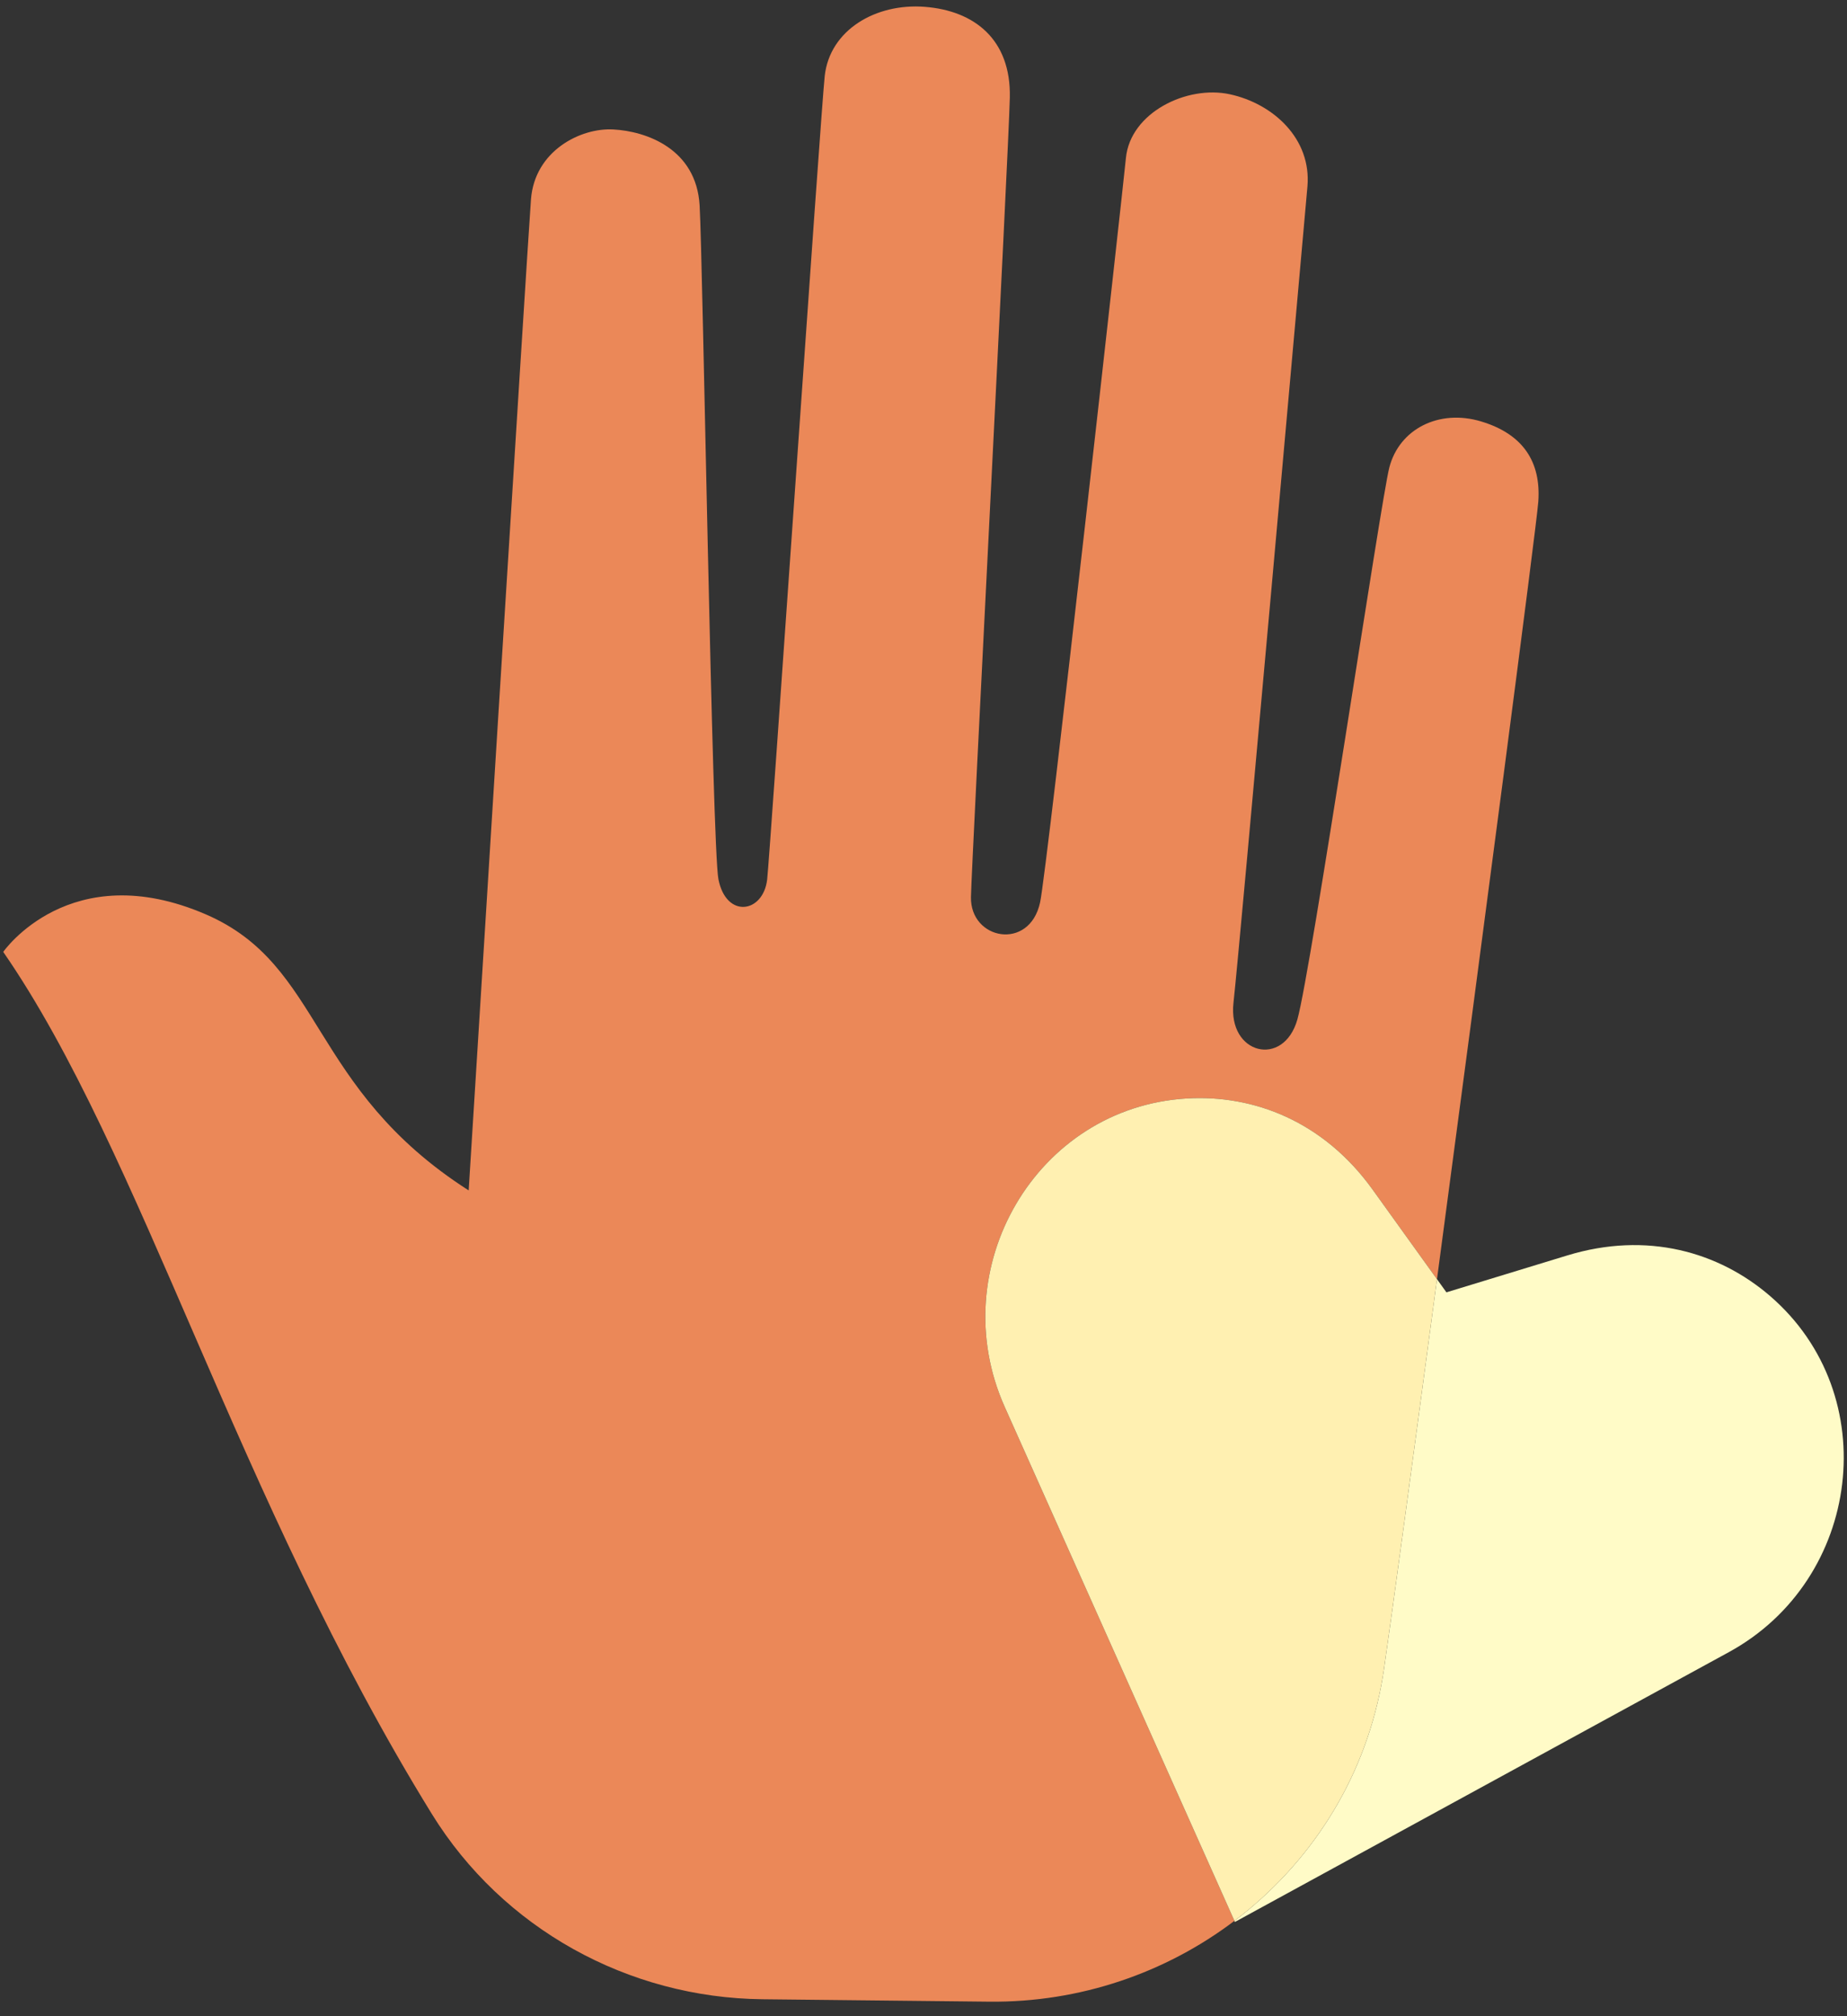 <svg width="88" height="96" viewBox="0 0 88 96" fill="none" xmlns="http://www.w3.org/2000/svg">
<rect x="0" y="0" width="88" height="96" fill="#333333" stroke="none"/>
<g clip-path="url(#clip0_1256_3263)">
<path d="M73.292 23.888C73.202 25.105 70.58 45.066 68.465 60.908L65.396 56.639C63.066 53.399 59.747 52.116 56.543 52.303C49.358 52.731 44.922 60.403 47.87 66.99L58.814 91.46C55.548 93.934 51.459 95.353 47.138 95.308L36.326 95.193C29.924 95.124 23.946 91.829 20.572 86.366C11.275 71.311 6.763 54.878 0.154 45.324C0.154 45.324 3.334 40.742 9.811 43.539C15.433 45.968 14.694 51.795 22.33 56.681C22.33 56.681 25.132 11.696 25.298 9.494C25.475 7.18 27.66 6.077 29.22 6.164C30.781 6.247 33.174 7.075 33.333 9.779C33.489 12.479 33.93 40.317 34.228 41.858C34.595 43.751 36.361 43.483 36.551 41.879C36.676 40.839 39.114 5.235 39.294 3.614C39.537 1.432 41.718 0.141 44.069 0.326C46.42 0.51 48.172 1.874 48.113 4.643C48.047 7.416 46.296 40.982 46.261 42.707C46.216 44.757 49.053 45.293 49.555 42.968C49.892 41.427 53.516 8.874 53.644 7.524C53.852 5.364 56.55 4.041 58.603 4.49C60.659 4.939 62.493 6.602 62.292 8.885C62.143 10.544 59.05 45.282 58.769 47.745C58.492 50.209 61.158 50.859 61.814 48.539C62.462 46.246 65.798 23.773 66.194 22.259C66.669 20.426 68.562 19.462 70.57 20.067C72.578 20.673 73.427 22.002 73.292 23.888Z" fill="#EB8858"/>
<path d="M82.37 78.666L58.838 91.512L58.814 91.46C62.358 88.784 64.934 84.874 65.808 80.256C65.857 79.992 65.902 79.731 65.94 79.47C66.297 77.021 67.306 69.582 68.465 60.908L68.915 61.534L74.672 59.777C78.48 58.615 81.899 59.61 84.333 61.708C89.795 66.412 88.692 75.215 82.37 78.666Z" fill="#FFFBC7"/>
<path d="M68.465 60.908C67.306 69.582 66.297 77.021 65.94 79.47C65.902 79.731 65.857 79.992 65.808 80.256C64.934 84.874 62.358 88.784 58.814 91.46L47.87 66.99C44.922 60.403 49.357 52.731 56.543 52.303C59.747 52.115 63.065 53.399 65.396 56.639L68.465 60.908Z" fill="#FFF0B1"/>
</g>
<defs>
<clipPath id="clip0_1256_3263">
<rect width="87.692" height="95" fill="white" transform="translate(0.154 0.308)"/>
</clipPath>
</defs>
</svg>
